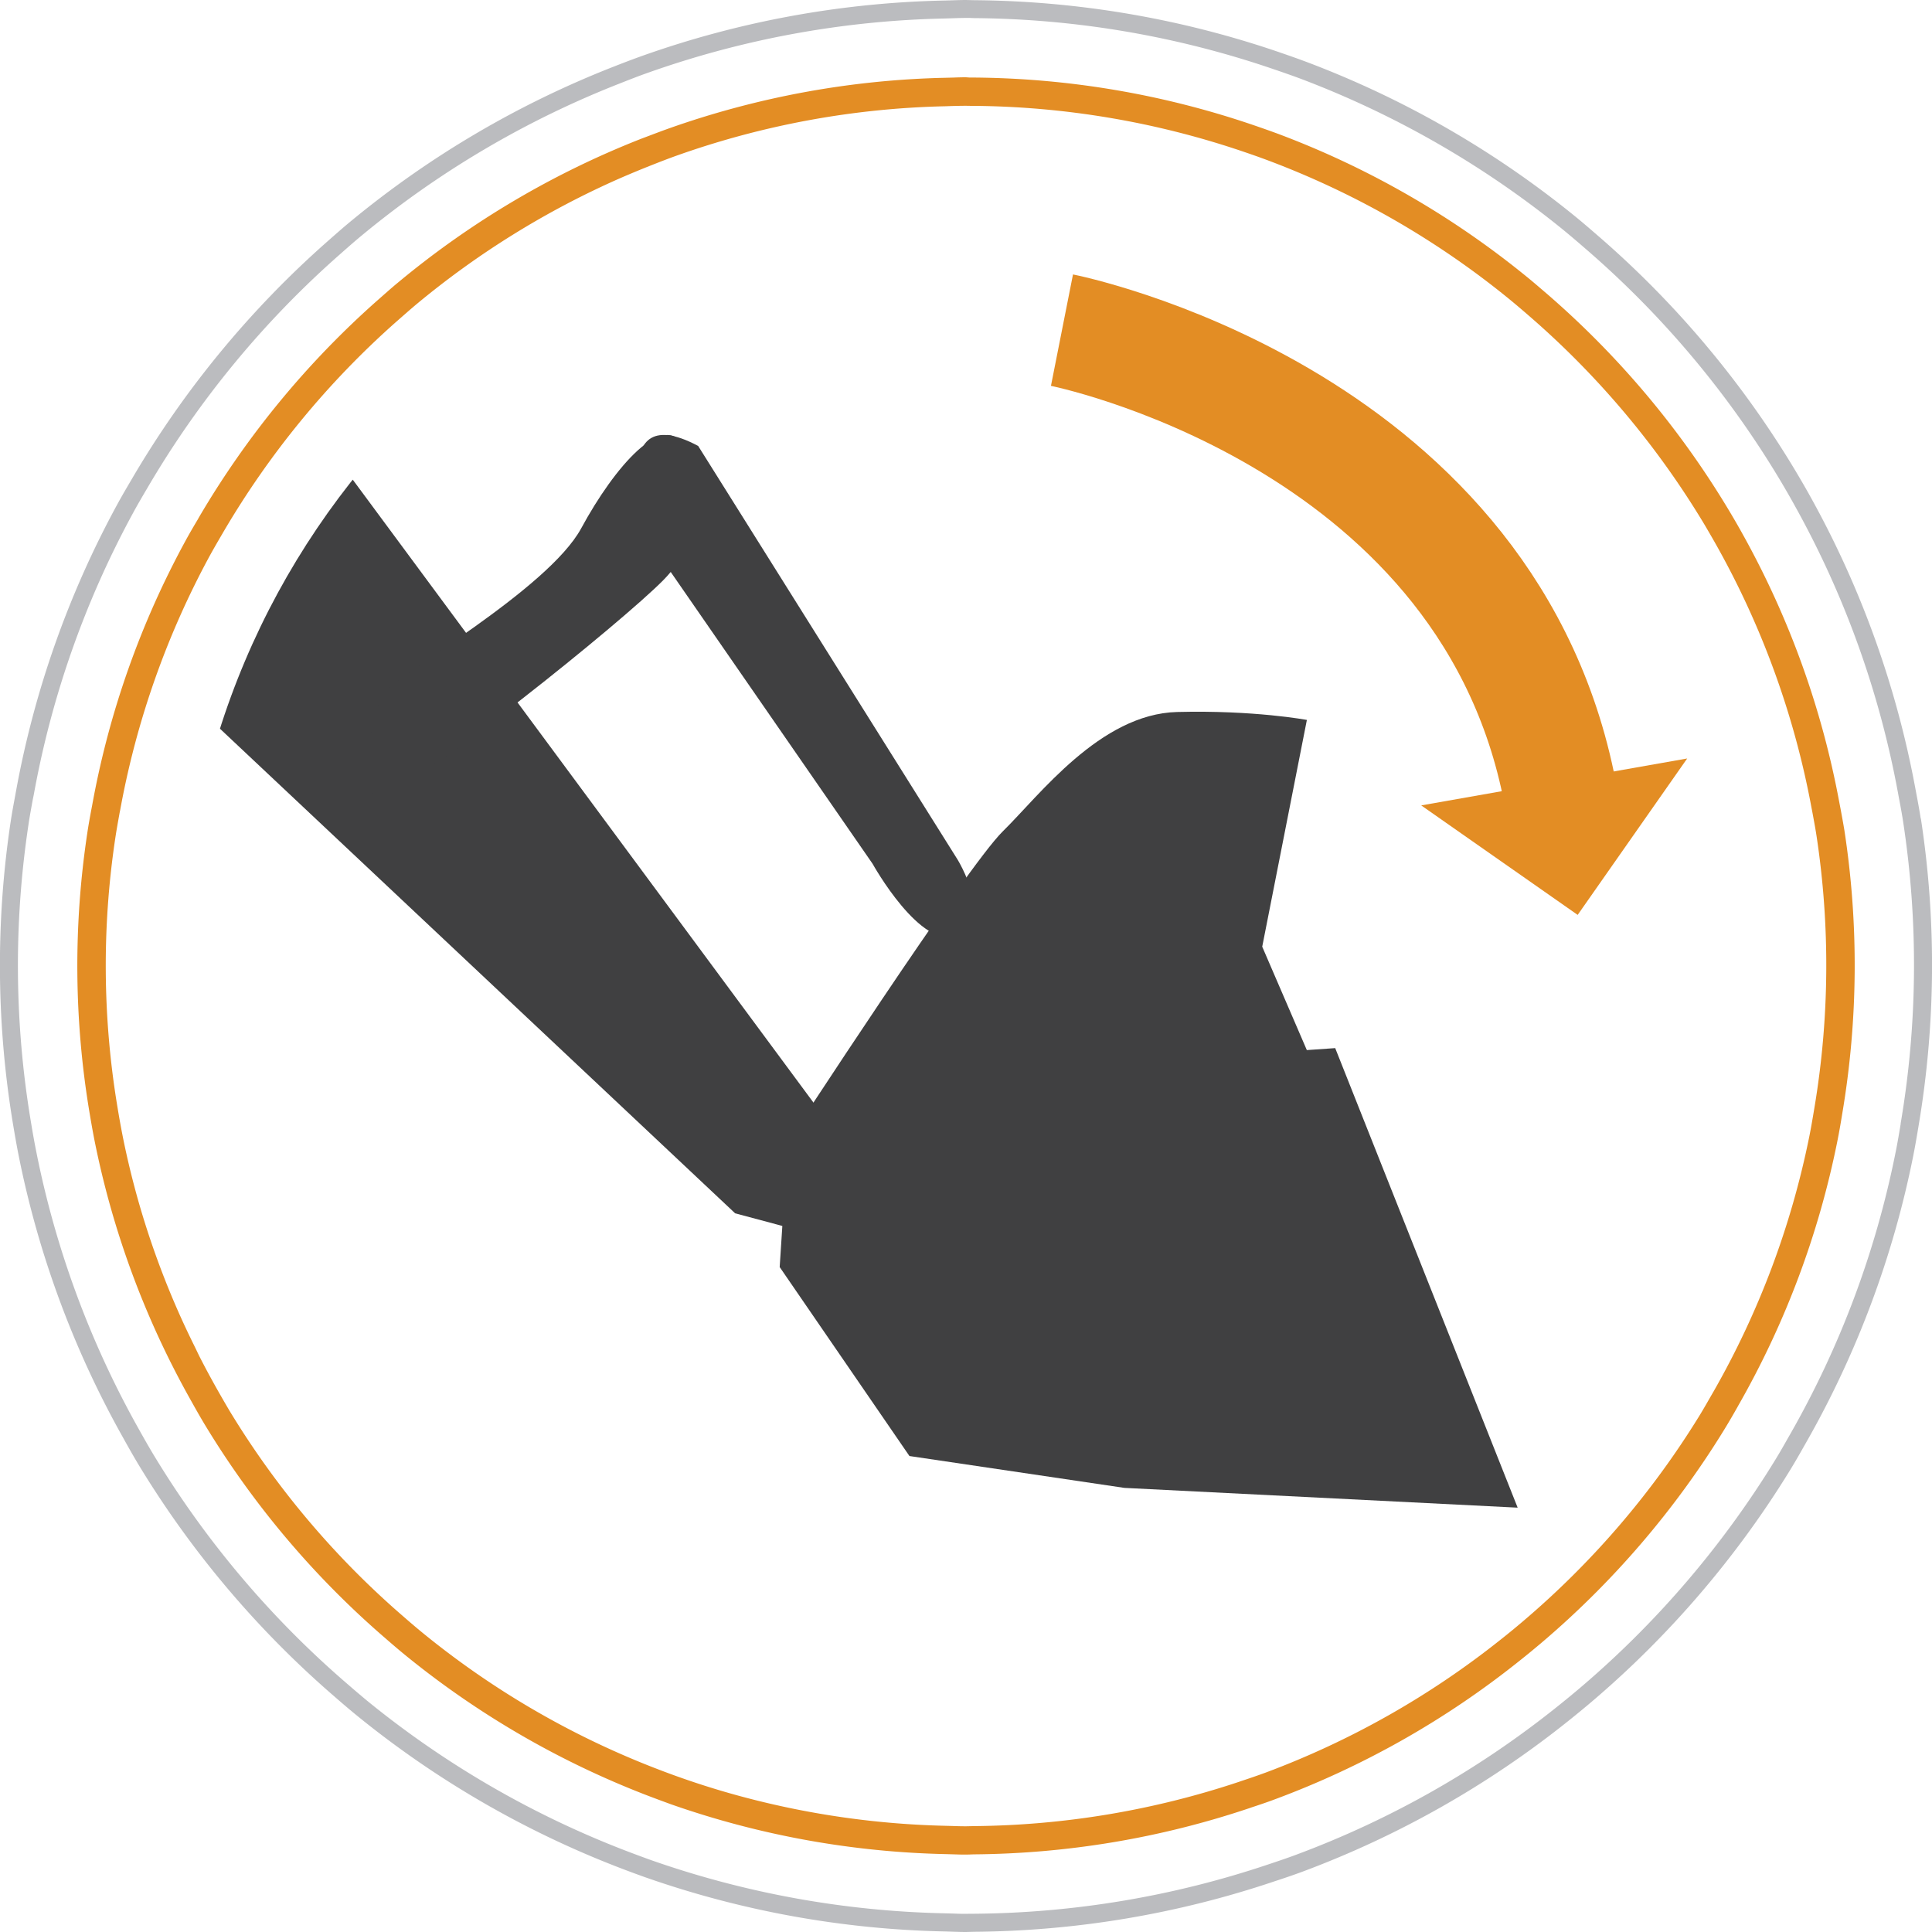 <svg id="Layer_1" data-name="Layer 1" xmlns="http://www.w3.org/2000/svg" xmlns:xlink="http://www.w3.org/1999/xlink" viewBox="0 0 800 800"><defs><style>.cls-1,.cls-6{fill:none;}.cls-2{clip-path:url(#clip-path);}.cls-3{fill:#404041;}.cls-4{fill:#bbbcbf;}.cls-5{fill:#e38d24;}.cls-6{stroke:#e38d24;stroke-miterlimit:10;stroke-width:47.03px;}</style><clipPath id="clip-path"><path class="cls-1" d="M400,724.06C579,724.06,724.08,579,724.08,400S579,75.91,400,75.91,75.92,221,75.92,400,221,724.06,400,724.06"/></clipPath></defs><title>FAST_LOADING</title><g class="cls-2"><polyline class="cls-3" points="119.74 163.02 346.38 469.46 341.34 512.29 304.41 502.41 60.97 273.42 47.55 133.36 87.84 139.95 119.74 163.02"/><path class="cls-3" d="M326.24,472.75s73.87-113.68,89-128.51,40.29-48.6,72.2-49.42,53.71,3.29,53.71,3.29L522.66,392l18.47,42.82,11.75-.82,75.55,190.29L465.58,616.1l-89-13.19-53.73-78.25,3.36-51.91"/><path class="cls-3" d="M157.83,287.44c6.2-8,69.07-43.25,82.86-68.72s34.3-49.27,42.92-33.58,8.05,37.79-8.93,55.07-101.29,85.21-116.41,88.52-.44-41.29-.44-41.29"/><path class="cls-3" d="M289.11,184.68,396.55,356s15.11,24.71,0,31.32-35.24-29.66-35.24-29.66L269,224.22s-20.16-61,20.14-39.54"/></g><path class="cls-4" d="M787.05,465.28c-.67,4-1.34,8.05-2.15,12a388.8,388.8,0,0,1-43.8,116.9l-.49.85c-1.84,3.25-3.69,6.52-5.66,9.71a394.41,394.41,0,0,1-81,94.45c-3.11,2.63-6.27,5.21-9.45,7.75a390.61,390.61,0,0,1-107.83,61.08c-3.52,1.32-7.11,2.52-10.7,3.73l-.85.28a391.64,391.64,0,0,1-121.81,20.41l-1.8,0c-2.36.09-4.74,0-7.08-.09l-3.33-.09a392.16,392.16,0,0,1-121.21-21.92c-3.84-1.37-7.67-2.8-11.46-4.26a391.93,391.93,0,0,1-106.34-61.78c-3-2.49-6-5.06-9.3-7.92a394,394,0,0,1-79.24-94.05c-2.09-3.47-4.08-7-6.09-10.59A389.62,389.62,0,0,1,14.92,476.37c-.8-4-1.49-8-2.15-12A392,392,0,0,1,11.86,341c.48-3.24,1.09-6.47,1.67-9.7L14,329A388.47,388.47,0,0,1,55.15,212.31c1.74-3.21,3.58-6.35,5.42-9.48l.67-1.13a393.73,393.73,0,0,1,78.92-95.86c3.06-2.7,6.08-5.39,9.23-8A391.34,391.34,0,0,1,256.72,34.53c3.79-1.5,7.59-3,11.44-4.35a391.63,391.63,0,0,1,123-22.52l3.32-.1c1.83-.07,3.66-.13,5.52-.13l1.6,0,1.76.07a391.65,391.65,0,0,1,123.58,21c3.88,1.32,7.73,2.65,11.54,4.07A392.21,392.21,0,0,1,647.32,95.19c3.15,2.58,6.25,5.24,9.33,7.91a393.32,393.32,0,0,1,80.74,96.21c2.07,3.49,4.1,7,6.07,10.59A389,389,0,0,1,785.86,328l.49,2.66c.6,3.12,1.17,6.23,1.66,9.36a392.55,392.55,0,0,1-1,125.26m8.31-126.36c-.62-4.13-1.42-8.19-2.18-12.28A397.9,397.9,0,0,0,750,206.3c-2-3.63-4.09-7.23-6.21-10.8a401.47,401.47,0,0,0-82.24-98c-3.14-2.72-6.29-5.44-9.51-8.06A399.43,399.43,0,0,0,541.09,25.68c-3.88-1.47-7.8-2.82-11.74-4.18A399,399,0,0,0,403.42.08L400,0c-3,0-6,.16-9,.22a398.57,398.57,0,0,0-125.31,23c-3.92,1.4-7.8,2.89-11.67,4.41A399.58,399.58,0,0,0,144.65,92.12c-3.2,2.65-6.29,5.41-9.41,8.15a401.59,401.59,0,0,0-80.41,97.67c-2.1,3.57-4.21,7.14-6.2,10.79a396.75,396.75,0,0,0-42,118.88c-.74,4.09-1.54,8.15-2.16,12.26a401,401,0,0,0,.93,125.67c.69,4.12,1.39,8.21,2.19,12.27A397.17,397.17,0,0,0,51.05,595.46c2,3.62,4.05,7.24,6.18,10.8A402,402,0,0,0,138,702.07c3.13,2.73,6.28,5.44,9.48,8.06a399.51,399.51,0,0,0,108.36,63q5.79,2.24,11.69,4.33A399.55,399.55,0,0,0,391,799.77c3,.07,6,.23,9,.23l3.42-.09a398.88,398.88,0,0,0,124.11-20.82c4-1.31,7.9-2.62,11.77-4.06A399.18,399.18,0,0,0,649.17,712.8c3.26-2.6,6.46-5.23,9.63-7.91a401.8,401.8,0,0,0,82.5-96.25c2.16-3.52,4.21-7.14,6.26-10.76A396.67,396.67,0,0,0,792.2,478.77c.81-4.07,1.51-8.16,2.19-12.27a400.45,400.45,0,0,0,1-127.58Z"/><path class="cls-5" d="M751.26,459c-.7,4.21-1.34,8-2.09,11.71A353.64,353.64,0,0,1,709.6,576.1c-2,3.44-3.93,6.9-6,10.27a357,357,0,0,1-73,85q-4.56,3.89-9.23,7.57a355.71,355.71,0,0,1-97.15,55c-3.51,1.29-7,2.48-10.54,3.65l-.7.25a356.34,356.34,0,0,1-109.72,18.31l-3.27.07c-1.91,0-3.78-.05-5.65-.12l-3-.08a356.67,356.67,0,0,1-82.6-11.67q-13.39-3.52-26.52-8.14c-3.75-1.31-7.47-2.7-11.18-4.14A354.58,354.58,0,0,1,186.33,685c-3.69-2.77-7.35-5.63-10.94-8.56-3.09-2.5-6.08-5.1-9.08-7.71A357,357,0,0,1,95,584.1c-2-3.39-4-6.86-5.93-10.31-2.27-4.07-4.48-8.18-6.59-12.34l-1.73-3.59q-2.86-5.75-5.52-11.59a353.59,353.59,0,0,1-18.08-49.43c-2.5-8.9-4.68-17.9-6.47-27-.76-3.89-1.45-7.77-2.09-11.71a355.74,355.74,0,0,1-.86-111c.53-3.58,1.19-7.14,1.82-10.68l.21-1a353.43,353.43,0,0,1,37-105.14c1.64-3,3.39-6,5.14-9l.79-1.35a358,358,0,0,1,71-86.38c3-2.62,5.94-5.25,9-7.8A356.11,356.11,0,0,1,256.3,74q6.49-2.83,13.08-5.44c3.7-1.47,7.4-2.91,11.15-4.24A355.3,355.3,0,0,1,391.38,44l2.87-.1c2.56-.06,5.16-.14,7.74-.06l1.29,0A355.62,355.62,0,0,1,514.71,62.75c3.75,1.27,7.49,2.58,11.22,4a355.64,355.64,0,0,1,98.16,56.4c3.09,2.5,6.1,5.08,9.1,7.68A357.72,357.72,0,0,1,706,217.57c2,3.41,4,6.85,5.91,10.32a353.49,353.49,0,0,1,38.19,106.55l.38,1.95c.59,3.24,1.21,6.48,1.71,9.76A357.06,357.06,0,0,1,751.26,459m10.89-124-.48-2.49a365.06,365.06,0,0,0-39.73-110.71c-1.84-3.34-3.75-6.66-5.7-9.92a369.55,369.55,0,0,0-75.67-90.2c-2.89-2.46-5.78-5-8.75-7.38a366.31,366.31,0,0,0-102-58.66c-3.56-1.33-7.18-2.6-10.78-3.83a366.53,366.53,0,0,0-115.87-19.7l-1.64,0L400,32c-1.75,0-3.47.05-5.19.12l-3.09.08A366.48,366.48,0,0,0,276.41,53.38c-3.6,1.29-7.15,2.67-10.71,4a367.09,367.09,0,0,0-100.58,59.36c-3,2.45-5.81,5-8.66,7.49a369.72,369.72,0,0,0-74,89.85l-.6,1.07c-1.74,2.93-3.46,5.84-5.09,8.86A364.48,364.48,0,0,0,38.17,333.41l-.42,2.19c-.55,3-1.11,6-1.56,9.07A368.46,368.46,0,0,0,37,460.31c.63,3.76,1.28,7.52,2,11.24A365.06,365.06,0,0,0,79,579.8c1.86,3.33,3.73,6.67,5.69,9.92A369.09,369.09,0,0,0,159,677.87c3.1,2.69,5.87,5.09,8.73,7.42a367.52,367.52,0,0,0,99.67,57.93c3.54,1.36,7.13,2.69,10.74,4A367.17,367.17,0,0,0,391.7,767.75l3.11.09c2.21.07,4.44.16,6.64.07l1.68-.06a367,367,0,0,0,114.19-19.12l.79-.28c3.37-1.11,6.73-2.24,10-3.47a365.77,365.77,0,0,0,101.07-57.26c3-2.38,5.94-4.8,8.87-7.27A369.56,369.56,0,0,0,714,591.93c1.84-3,3.58-6,5.33-9.09l.44-.8a365.06,365.06,0,0,0,41.06-109.6c.75-3.72,1.39-7.49,2-11.25a368.57,368.57,0,0,0,.89-117.4C763.23,340.83,762.69,337.94,762.15,335Z"/><path class="cls-6" d="M439.74,136.71S613.12,171,645.25,324.55"/><polyline class="cls-5" points="698.63 314.07 588.5 333.5 653.28 378.84 698.63 314.07"/></svg>